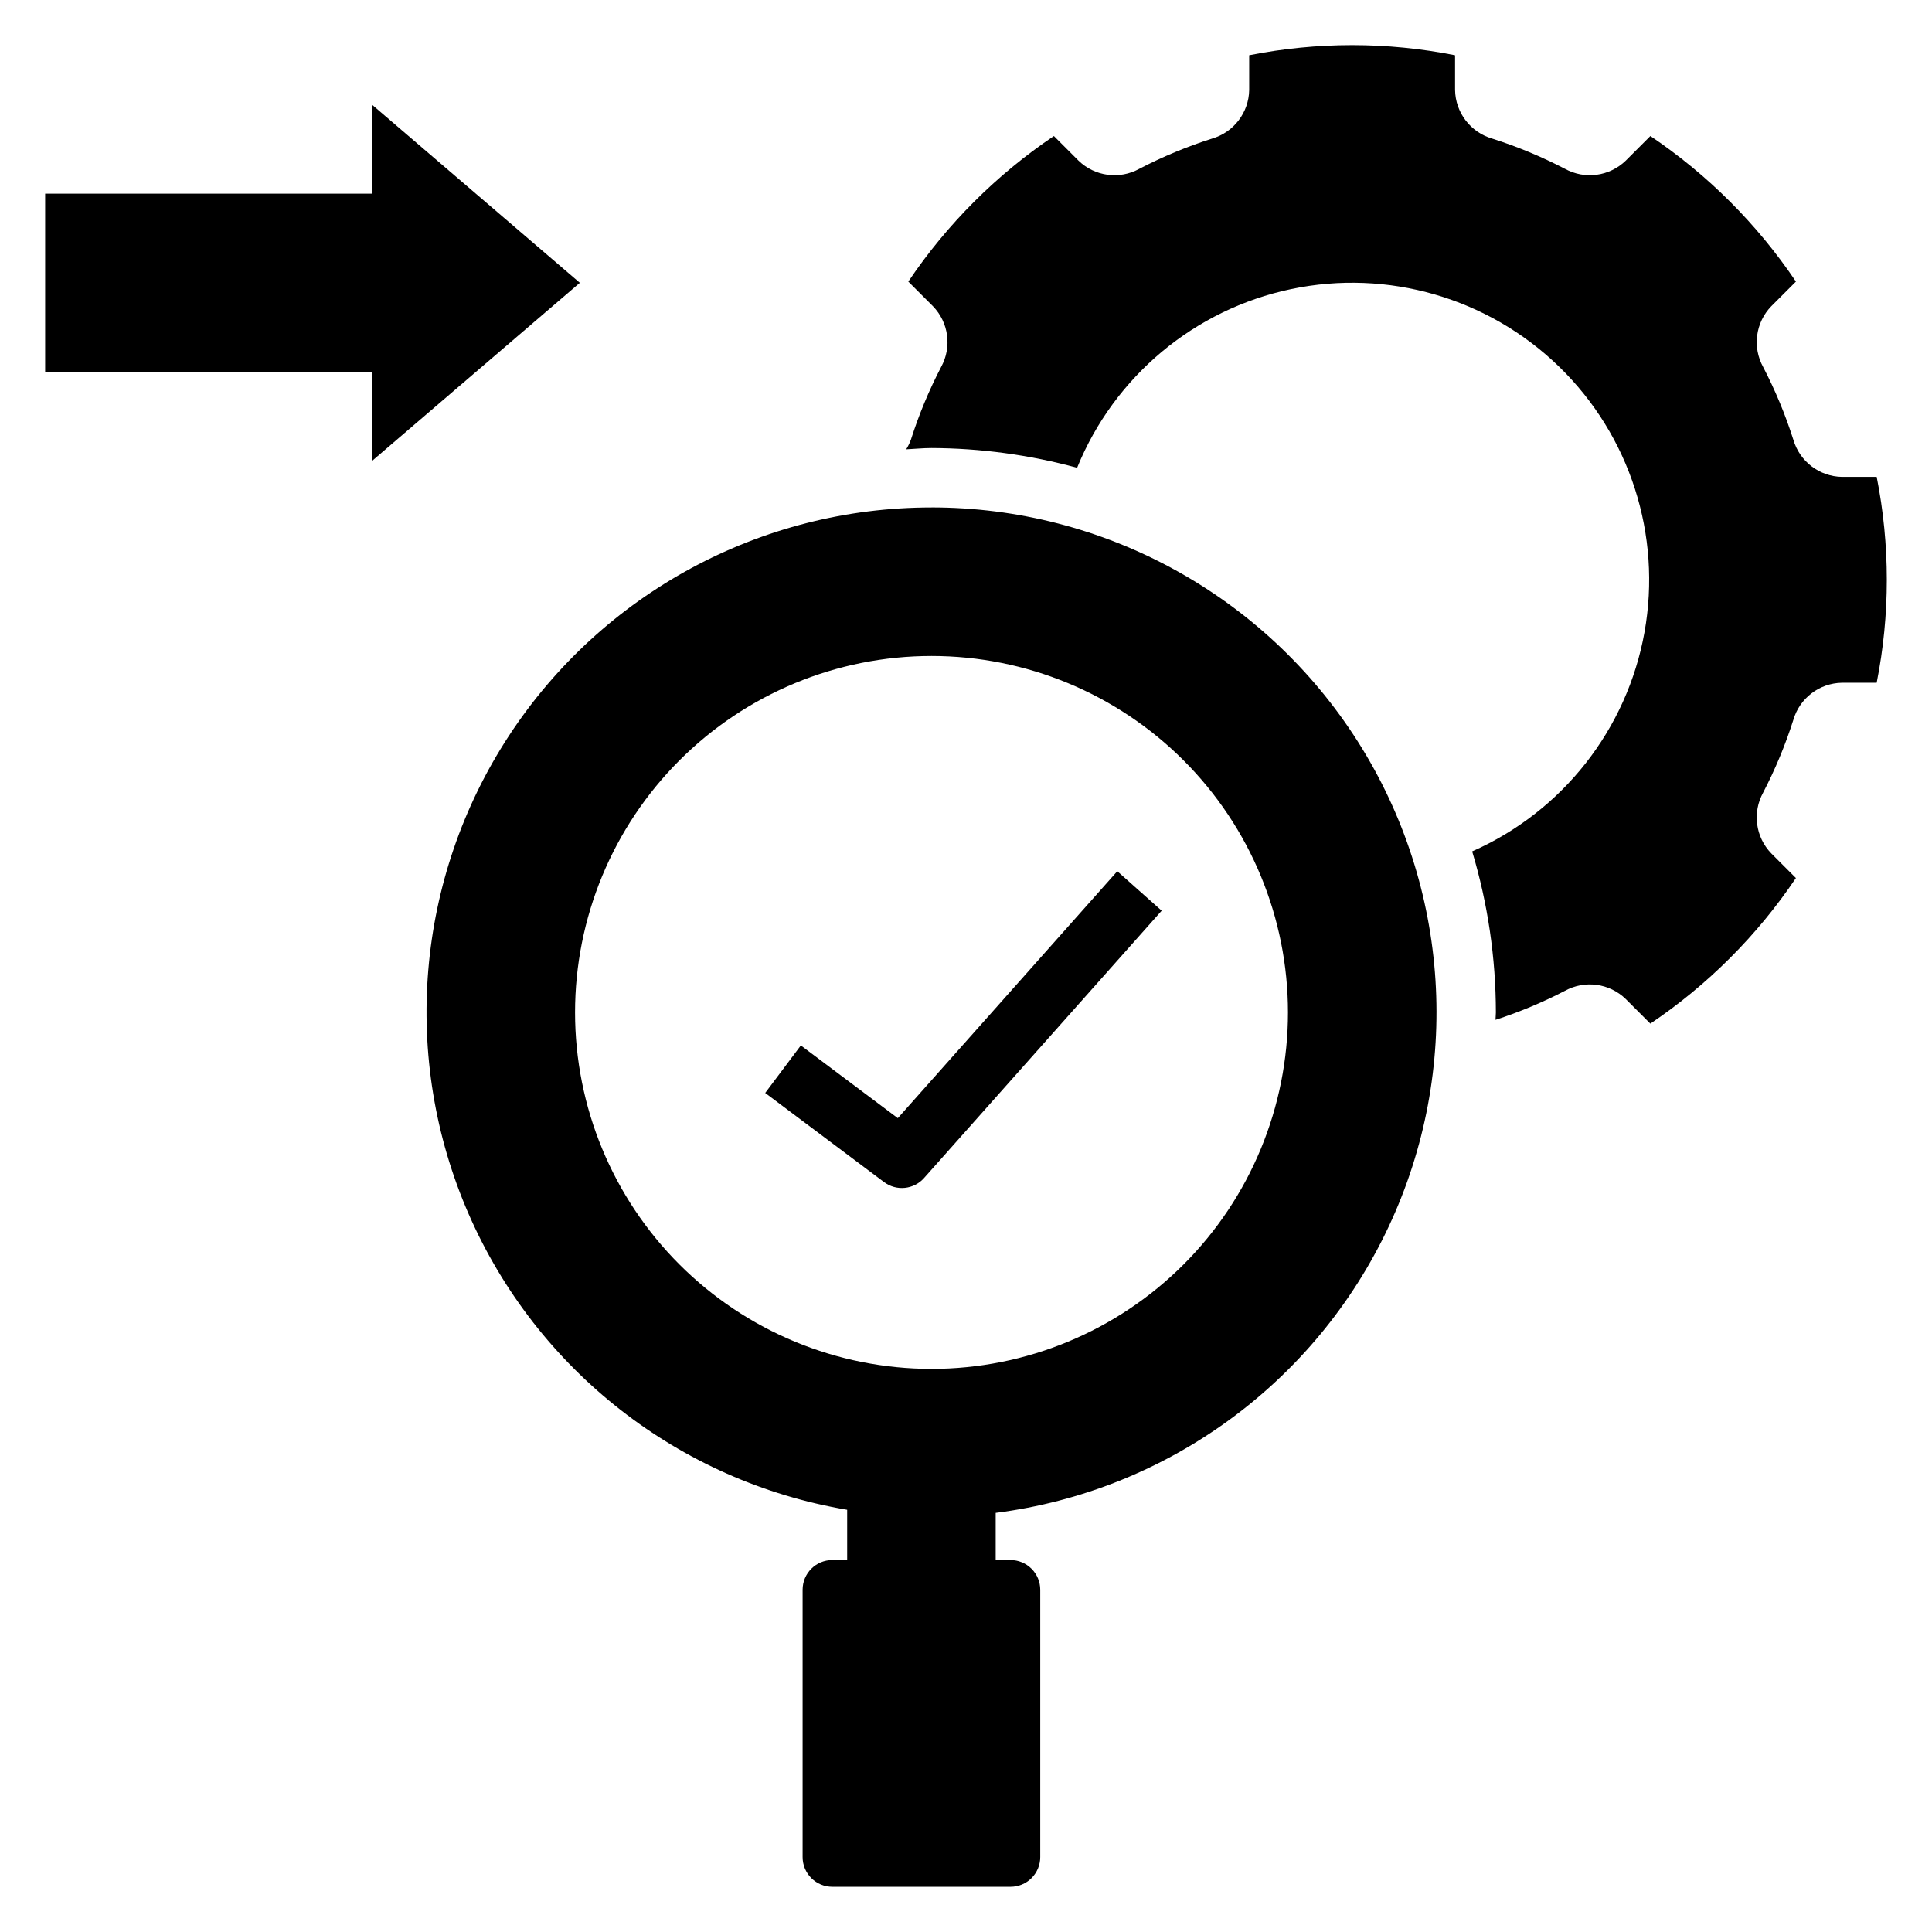 <?xml version="1.0" encoding="UTF-8"?>
<!-- Uploaded to: SVG Repo, www.svgrepo.com, Generator: SVG Repo Mixer Tools -->
<svg fill="#000000" width="800px" height="800px" version="1.1" viewBox="144 144 512 512" xmlns="http://www.w3.org/2000/svg">
 <g>
  <path d="m390.86 278.48c-45.137-0.023-87.242 22.719-111.97 60.48-24.727 37.762-28.738 85.449-10.672 126.81 18.07 41.363 55.781 70.824 100.29 78.34v13.32h-3.938c-4.348 0-7.871 3.527-7.871 7.875v70.848c0 2.086 0.828 4.09 2.305 5.566 1.477 1.477 3.481 2.305 5.566 2.305h47.23c2.09 0 4.094-0.828 5.566-2.305 1.477-1.477 2.309-3.481 2.309-5.566v-70.848c0-2.09-0.832-4.09-2.309-5.566-1.473-1.477-3.477-2.309-5.566-2.309h-3.934v-12.504c45.41-5.797 84.699-34.418 104.15-75.859 19.445-41.441 16.352-89.953-8.207-128.59-24.559-38.633-67.172-62.023-112.95-62.004zm0 228.29c-25.055 0-49.082-9.953-66.797-27.668-17.715-17.715-27.668-41.742-27.668-66.797 0-25.055 9.953-49.082 27.668-66.797 17.715-17.715 41.742-27.668 66.797-27.668 25.055 0 49.082 9.953 66.797 27.668 17.715 17.715 27.668 41.742 27.668 66.797 0 25.055-9.953 49.082-27.668 66.797-17.715 17.715-41.742 27.668-66.797 27.668z"/>
  <path d="m632.14 270.38c-5.988-0.102-11.211-4.094-12.883-9.848-2.109-6.637-4.789-13.082-8-19.262-2.898-5.254-2.031-11.789 2.141-16.102l6.543-6.543c-10.25-15.227-23.352-28.324-38.574-38.578l-6.543 6.543h-0.004c-4.312 4.172-10.844 5.043-16.102 2.144-6.18-3.215-12.625-5.891-19.262-8.004-5.754-1.668-9.746-6.894-9.848-12.883v-9.203c-18.012-3.578-36.547-3.578-54.559 0v9.203c-0.102 5.988-4.094 11.215-9.848 12.883-6.637 2.113-13.082 4.789-19.262 8.004-5.258 2.898-11.789 2.027-16.102-2.144l-6.543-6.543c-15.227 10.254-28.324 23.352-38.578 38.578l6.543 6.543c4.172 4.312 5.043 10.848 2.144 16.102-3.215 6.18-5.891 12.625-8.004 19.262-0.332 0.887-0.746 1.738-1.242 2.543 2.238-0.102 4.438-0.34 6.699-0.34 13.035 0.047 26.012 1.805 38.59 5.231 9.863-24.234 31.129-41.984 56.738-47.359 25.609-5.371 52.215 2.336 70.988 20.562 18.773 18.23 27.258 44.598 22.641 70.355-4.617 25.754-21.734 47.531-45.672 58.105 4.152 13.844 6.269 28.219 6.285 42.676 0 0.664-0.09 1.301-0.098 1.961h-0.004c6.332-2.055 12.48-4.625 18.391-7.684 5.258-2.898 11.789-2.027 16.102 2.144l6.543 6.543h0.004c15.223-10.254 28.324-23.352 38.574-38.578l-6.543-6.543c-4.172-4.312-5.039-10.848-2.141-16.102 3.211-6.18 5.891-12.625 8-19.262 1.672-5.754 6.894-9.746 12.883-9.848h9.203c3.578-18.012 3.578-36.547 0-54.559z"/>
  <path d="m242.56 266.18 55.105-47.234-55.105-47.23v23.613h-86.594v47.234h86.594z"/>
  <path d="m381.93 440.32-25.699-19.27-9.441 12.594 31.488 23.617v-0.004c3.273 2.457 7.883 1.996 10.602-1.062l62.977-70.848-11.762-10.461z"/>
 </g>
</svg>